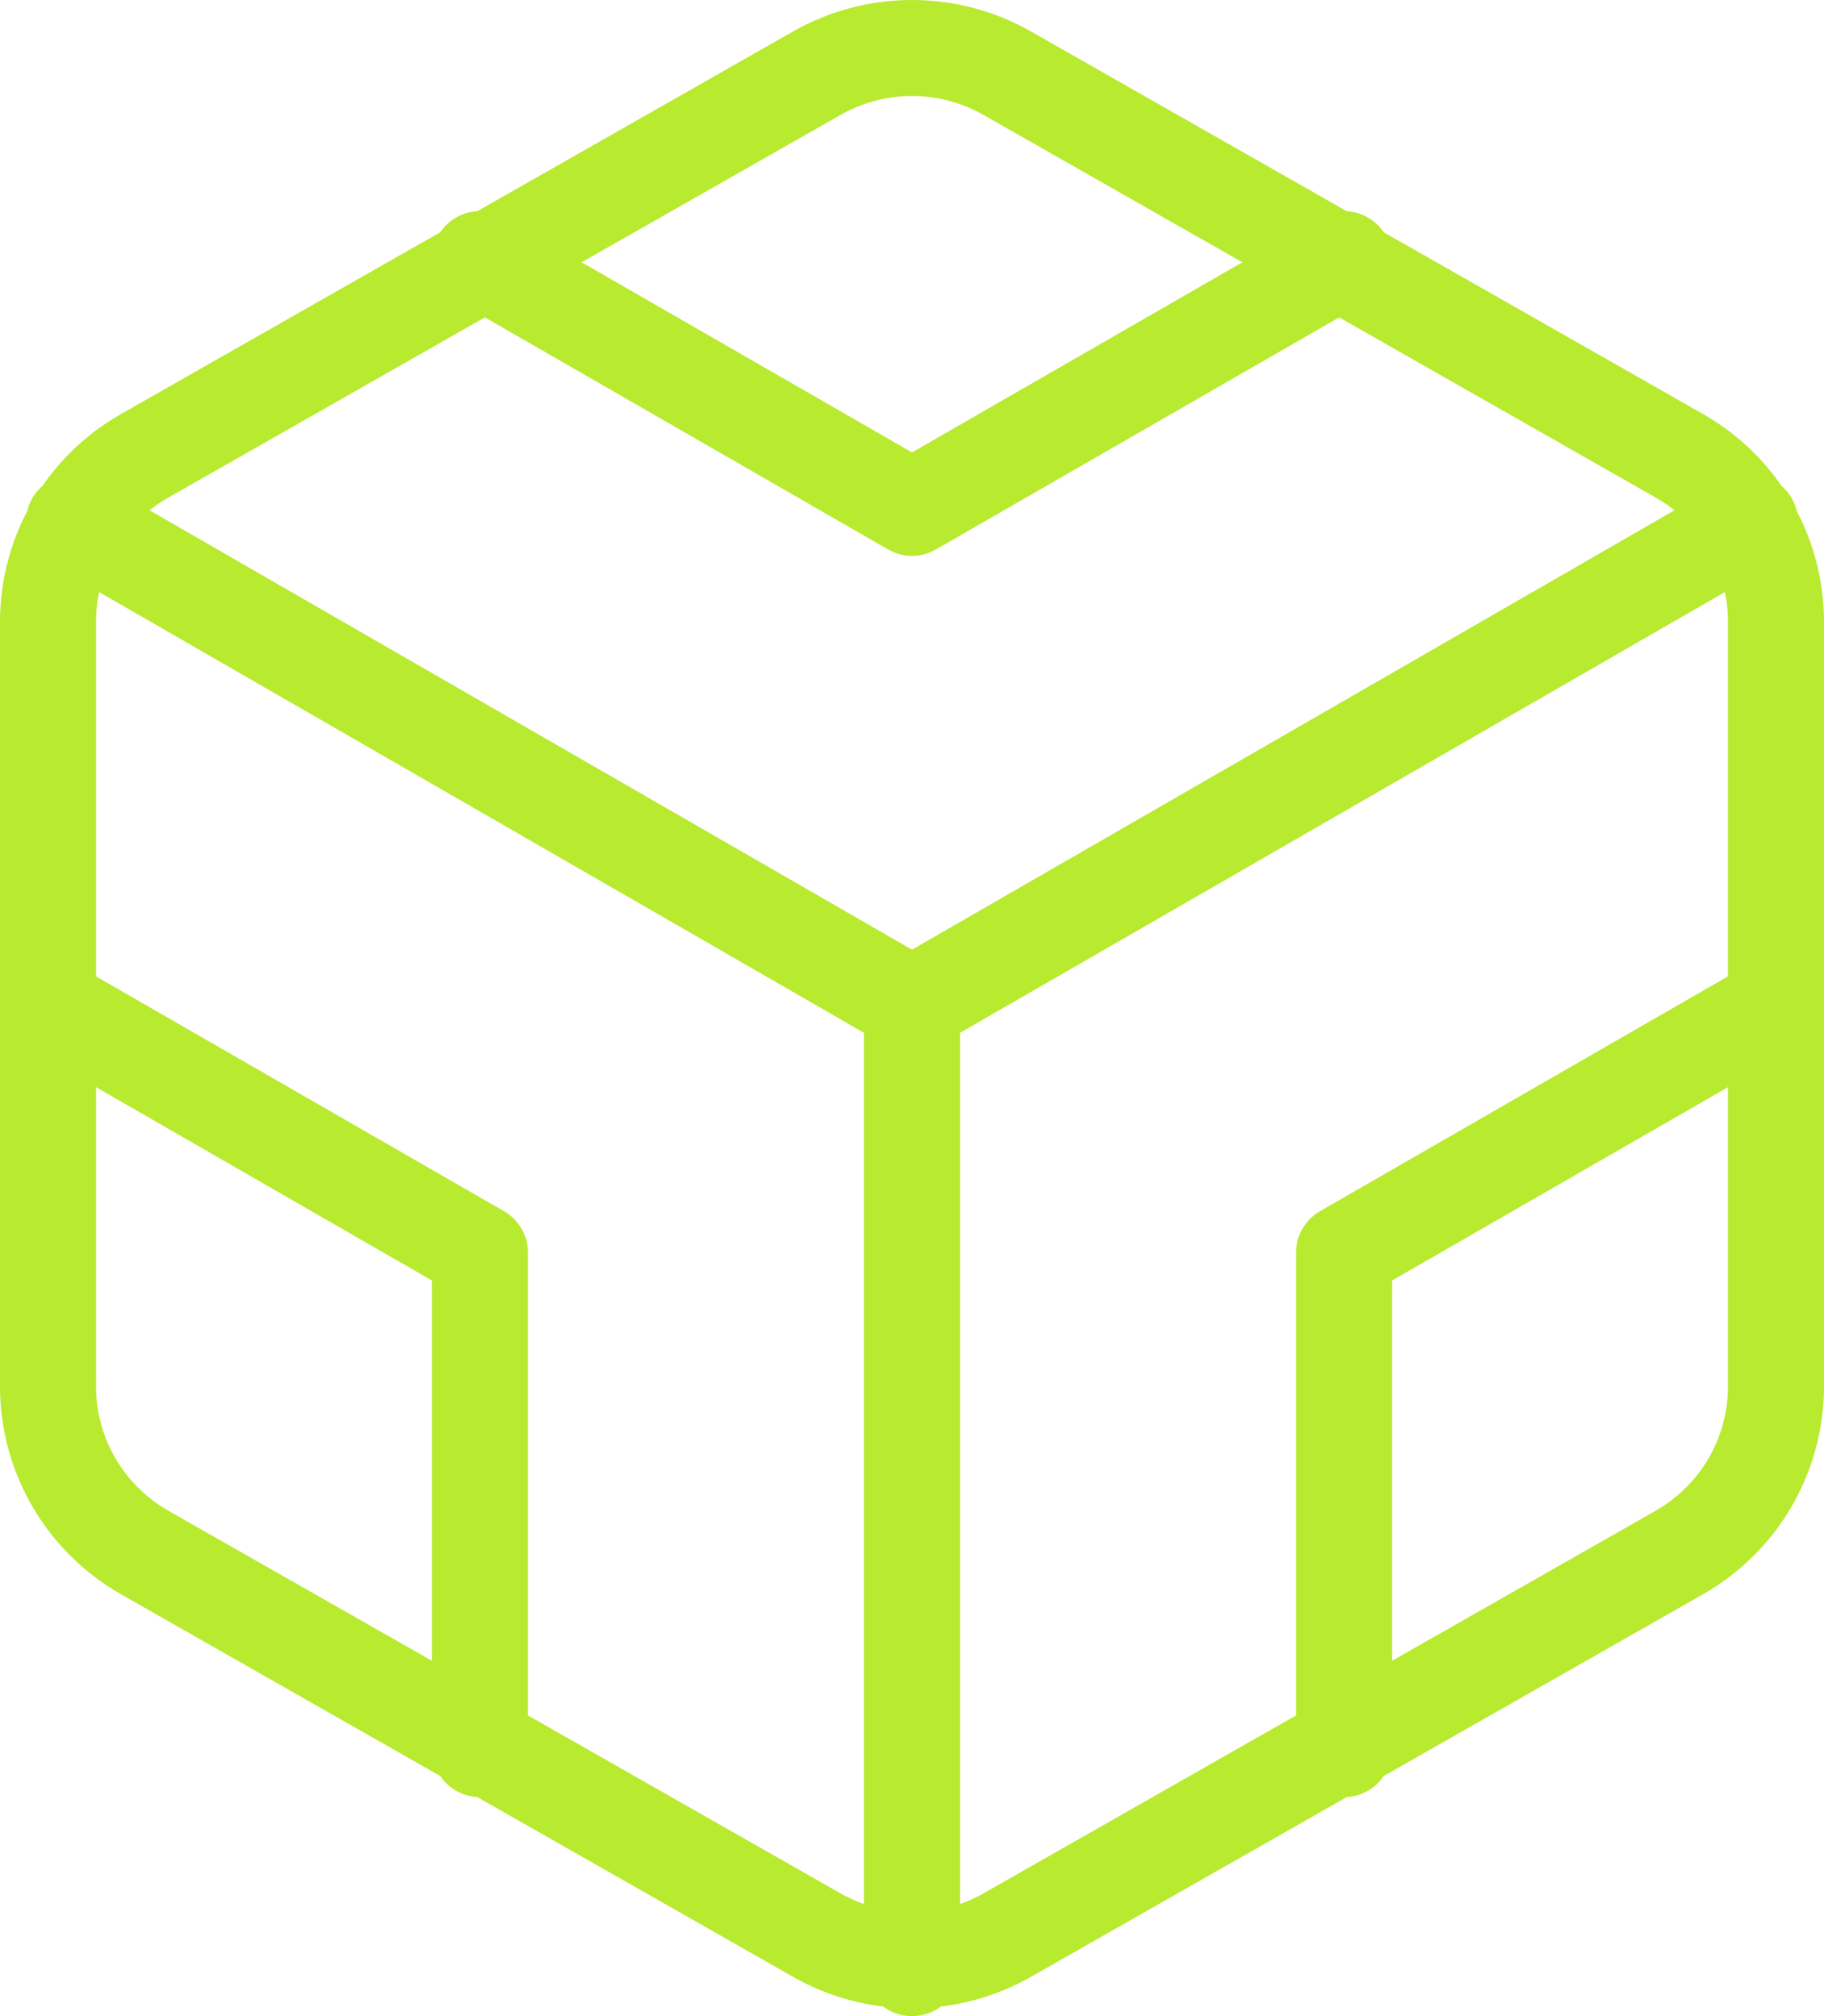 <?xml version="1.0" encoding="UTF-8"?>
<svg xmlns="http://www.w3.org/2000/svg" width="38" height="42" viewBox="0 0 38 42" fill="none">
  <path d="M10 5.399L19 10.579L28 5.399M10 36.438V26.098L1 20.918M37 20.918L28 26.098V36.438M1.54 10.877L19 20.938L36.46 10.877M19 41V20.918M37 28.887V12.949C36.999 12.251 36.814 11.564 36.463 10.959C36.112 10.354 35.608 9.852 35 9.503L21 1.534C20.392 1.184 19.702 1 19 1C18.298 1 17.608 1.184 17 1.534L3 9.503C2.393 9.852 1.888 10.354 1.537 10.959C1.186 11.564 1.001 12.251 1 12.949V28.887C1.001 29.586 1.186 30.272 1.537 30.877C1.888 31.482 2.393 31.984 3 32.334L17 40.303C17.608 40.652 18.298 40.837 19 40.837C19.702 40.837 20.392 40.652 21 40.303L35 32.334C35.608 31.984 36.112 31.482 36.463 30.877C36.814 30.272 36.999 29.586 37 28.887Z" stroke="#B8EA2F" stroke-width="2" stroke-linecap="round" stroke-linejoin="round"></path>
</svg>
